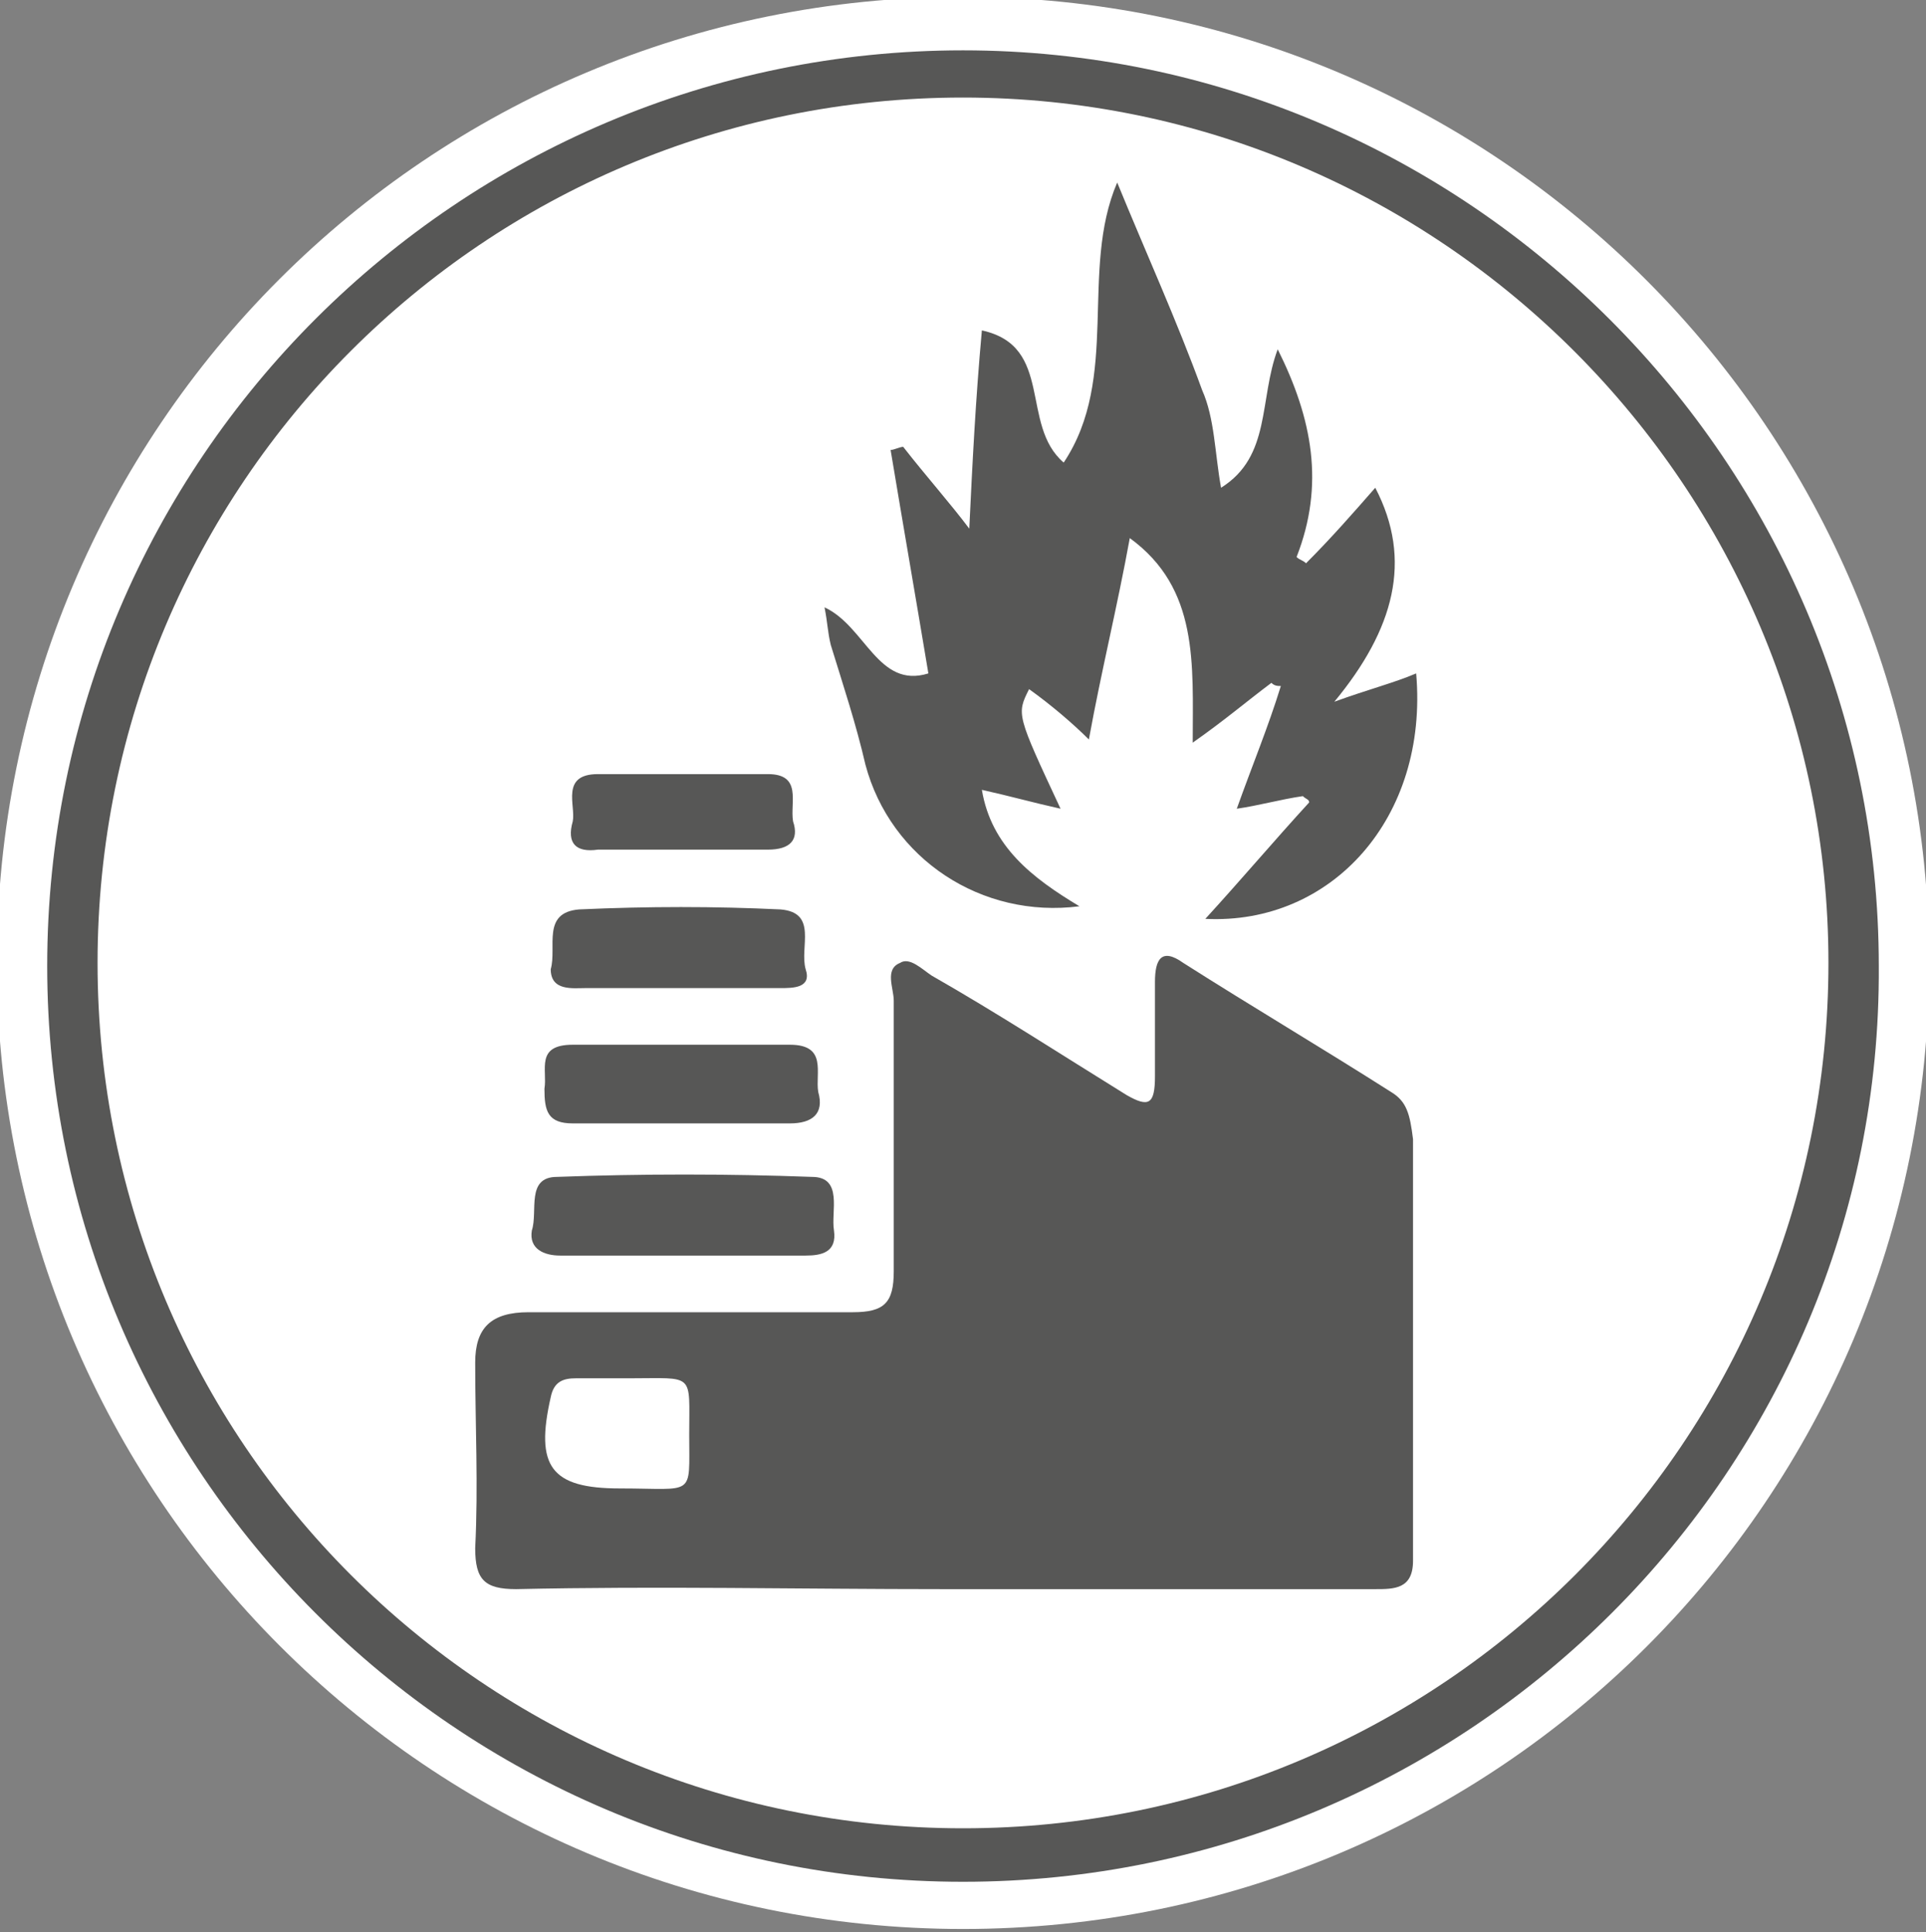 <?xml version="1.0" encoding="utf-8"?>
<!-- Generator: Adobe Illustrator 19.0.0, SVG Export Plug-In . SVG Version: 6.00 Build 0)  -->
<svg version="1.1" id="Calque_1" xmlns="http://www.w3.org/2000/svg" xmlns:xlink="http://www.w3.org/1999/xlink" x="0px" y="0px"
	 viewBox="165.4 -208.6 61.2 61.4" style="enable-background:new 165.4 -208.6 61.2 61.4;" xml:space="preserve">
<rect x="165.4" y="-208.6" width="61.2" height="61.4" fill="#808080" stroke="none"/>
<style type="text/css">
	.st0{fill:#FFFFFF;}
	.st1{fill:#575756;}
</style>
<g>
	<g>
		<g>
			<path class="st0" d="M226.7-178c0-16.9-13.7-30.7-30.7-30.7s-30.7,13.7-30.7,30.7c0,16.9,13.7,30.7,30.7,30.7
				S226.7-161,226.7-178"/>
		</g>
		<g>
			<path class="st0" d="M224.4-178c0-15.6-12.7-28.3-28.3-28.3c-15.6,0-28.3,12.7-28.3,28.3c0,15.6,12.7,28.3,28.3,28.3
				C211.7-149.6,224.4-162.3,224.4-178"/>
		</g>
		<g>
			<path class="st1" d="M196-148.8c-16.1,0-29.1-13.1-29.1-29.1c0-16.1,13.1-29.1,29.1-29.1s29.1,13.1,29.1,29.1
				C225.2-161.9,212.1-148.8,196-148.8z M196-205.5c-15.2,0-27.5,12.3-27.5,27.5c0,15.2,12.3,27.5,27.5,27.5s27.5-12.3,27.5-27.5
				C223.5-193.1,211.2-205.5,196-205.5z"/>
		</g>
		<g>
			<path class="st1" d="M209.6-173.9c-2.2-1.4-4.4-2.7-6.6-4.1c-0.7-0.5-0.9-0.1-0.9,0.6c0,1,0,2,0,3c0,0.9-0.2,1-0.9,0.6
				c-2.1-1.3-4.1-2.6-6.2-3.8c-0.3-0.2-0.7-0.6-1-0.4c-0.5,0.2-0.2,0.8-0.2,1.2c0,2.9,0,5.7,0,8.6c0,1-0.3,1.3-1.3,1.3
				c-3.4,0-6.9,0-10.3,0c-1.2,0-1.7,0.5-1.7,1.6c0,2,0.1,3.9,0,5.9c0,1,0.3,1.3,1.3,1.3c4.5-0.1,9,0,13.6,0c4.6,0,9.1,0,13.7,0
				c0.6,0,1.2,0,1.2-0.9c0-4.5,0-9,0-13.4C210.2-173.2,210.1-173.6,209.6-173.9"/>
		</g>
	</g>
	<g>
		<path class="st0" d="M185.4-164.8c-0.6,0-1.1,0-1.7,0c-0.4,0-0.7,0.1-0.8,0.6c-0.5,2.2,0,2.9,2.2,2.9c2.4,0,2.2,0.3,2.2-1.7
			C187.3-165,187.5-164.8,185.4-164.8"/>
	</g>
	<g>
		<path class="st1" d="M184-177.2c1,0,2,0,3,0v0h3.2c0.4,0,1,0,0.8-0.6c-0.2-0.7,0.4-1.8-0.8-1.9c-2.1-0.1-4.2-0.1-6.4,0
			c-1.2,0.1-0.7,1.2-0.9,1.9C182.9-177.1,183.6-177.2,184-177.2"/>
	</g>
	<g>
		<path class="st1" d="M183.2-168.7c1.3,0,2.6,0,3.9,0v0c1.3,0,2.6,0,3.9,0c0.5,0,1-0.1,0.9-0.8c-0.1-0.6,0.3-1.7-0.7-1.7
			c-2.7-0.1-5.4-0.1-8.1,0c-1,0-0.6,1.1-0.8,1.7C182.2-168.9,182.7-168.7,183.2-168.7"/>
	</g>
	<g>
		<path class="st1" d="M183.6-172.9c1.1,0,2.3,0,3.4,0v0c1.2,0,2.3,0,3.5,0c0.7,0,1.1-0.3,0.9-1c-0.1-0.6,0.3-1.5-0.9-1.5
			c-2.3,0-4.6,0-6.9,0c-1.2,0-0.8,0.8-0.9,1.4C182.7-173.3,182.8-172.9,183.6-172.9"/>
	</g>
	<g>
		<path class="st1" d="M184.4-181.6c0.9,0,1.8,0,2.7,0c0.9,0,1.8,0,2.7,0c0.7,0,1-0.3,0.8-0.9c-0.1-0.6,0.3-1.5-0.8-1.5
			c-1.8,0-3.6,0-5.4,0c-1.2,0-0.7,1-0.8,1.5C183.4-181.8,183.7-181.5,184.4-181.6"/>
	</g>
	<g>
		<path class="st1" d="M209.1-193.1c-0.7,0.8-1.4,1.6-2.2,2.4c-0.1-0.1-0.2-0.1-0.3-0.2c0.9-2.3,0.5-4.4-0.6-6.6
			c-0.6,1.6-0.2,3.4-1.8,4.4c-0.2-1.1-0.2-2.2-0.6-3.1c-0.8-2.2-1.8-4.4-2.7-6.6c-1.2,2.8,0.1,6.2-1.7,8.9c-1.4-1.2-0.3-3.7-2.6-4.2
			c-0.2,2.2-0.3,4.2-0.4,6.3c-0.6-0.8-1.4-1.7-2.1-2.6c-0.1,0-0.3,0.1-0.4,0.1c0.4,2.4,0.8,4.7,1.2,7.1c-1.6,0.5-2-1.5-3.3-2.1
			c0.1,0.5,0.1,0.8,0.2,1.2c0.4,1.3,0.8,2.5,1.1,3.8c0.8,3,3.7,4.9,6.8,4.5c-1.5-0.9-2.8-1.9-3.1-3.7c0.9,0.2,1.6,0.4,2.5,0.6
			c-1.4-3-1.4-3-1-3.8c0.7,0.5,1.4,1.1,1.9,1.6c0.4-2.2,0.9-4.2,1.3-6.4c2.2,1.6,2,4,2,6.5c1-0.7,1.7-1.3,2.5-1.9
			c0.1,0.1,0.2,0.1,0.3,0.1c-0.4,1.3-0.9,2.5-1.4,3.9c0.7-0.1,1.4-0.3,2.1-0.4c0.1,0.1,0.2,0.1,0.2,0.2c-1.1,1.2-2.2,2.5-3.3,3.7
			c4,0.2,7.1-3.2,6.7-7.8c-0.7,0.3-1.5,0.5-2.6,0.9C209.7-188.6,210.3-190.8,209.1-193.1"/>
	</g>
</g>
</svg>
